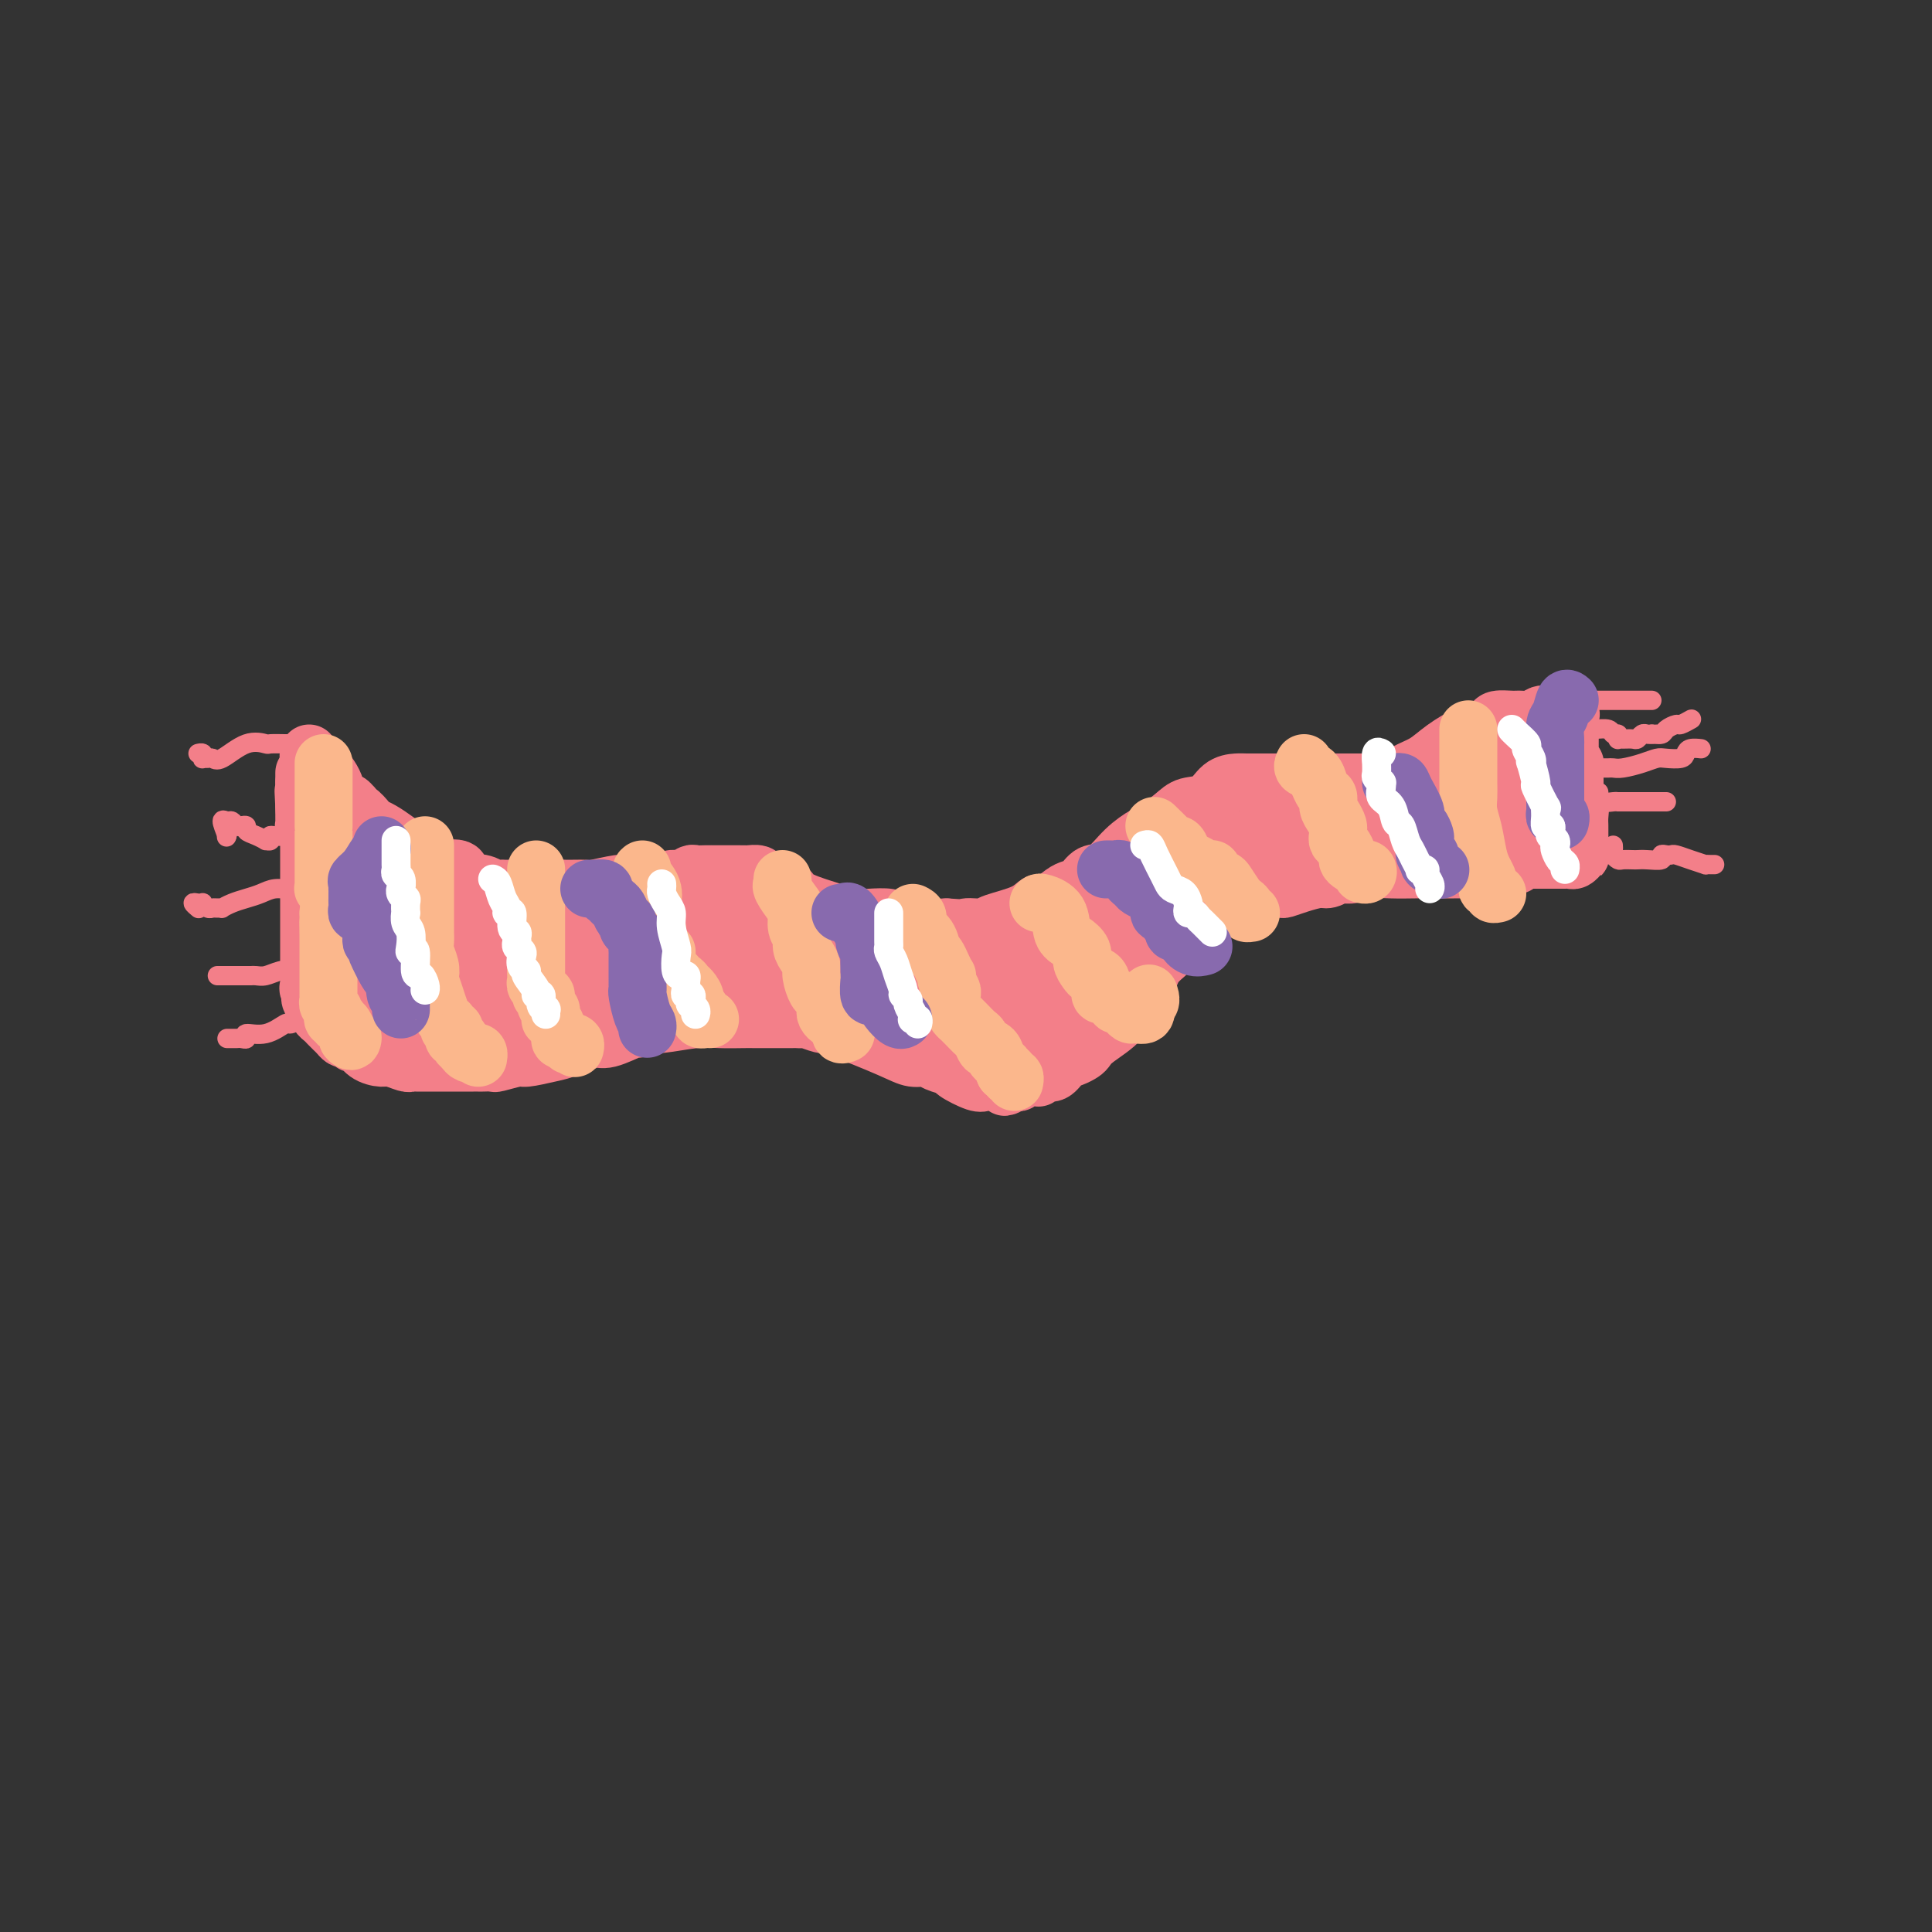 <svg viewBox='0 0 400 400' version='1.1' xmlns='http://www.w3.org/2000/svg' xmlns:xlink='http://www.w3.org/1999/xlink'><rect x="0" y="0" width="400" height="400" fill="#333333" stroke="none"/><g fill='none' stroke='#F37F89' stroke-width='12' stroke-linecap='round' stroke-linejoin='round'><path d='M64,156c-0.106,0.283 -0.212,0.566 0,1c0.212,0.434 0.743,1.019 1,1c0.257,-0.019 0.241,-0.642 1,0c0.759,0.642 2.295,2.549 3,4c0.705,1.451 0.581,2.446 1,3c0.419,0.554 1.382,0.669 2,1c0.618,0.331 0.890,0.880 1,1c0.110,0.120 0.056,-0.189 0,0c-0.056,0.189 -0.115,0.876 0,1c0.115,0.124 0.404,-0.315 1,0c0.596,0.315 1.498,1.382 2,2c0.502,0.618 0.604,0.785 1,1c0.396,0.215 1.086,0.477 2,1c0.914,0.523 2.052,1.307 3,2c0.948,0.693 1.705,1.297 3,2c1.295,0.703 3.129,1.507 4,2c0.871,0.493 0.780,0.675 1,1c0.220,0.325 0.752,0.794 1,1c0.248,0.206 0.212,0.150 1,0c0.788,-0.150 2.402,-0.394 3,0c0.598,0.394 0.182,1.426 1,2c0.818,0.574 2.872,0.690 4,1c1.128,0.310 1.332,0.815 2,1c0.668,0.185 1.801,0.050 2,0c0.199,-0.050 -0.534,-0.013 0,0c0.534,0.013 2.336,0.004 3,0c0.664,-0.004 0.190,-0.001 1,0c0.810,0.001 2.905,0.001 5,0'/><path d='M113,184c3.796,0.618 2.287,0.162 2,0c-0.287,-0.162 0.648,-0.030 2,0c1.352,0.030 3.122,-0.044 4,0c0.878,0.044 0.864,0.204 2,0c1.136,-0.204 3.420,-0.772 5,-1c1.580,-0.228 2.455,-0.118 4,0c1.545,0.118 3.761,0.242 5,0c1.239,-0.242 1.500,-0.849 2,-1c0.500,-0.151 1.238,0.156 2,0c0.762,-0.156 1.548,-0.774 2,-1c0.452,-0.226 0.571,-0.061 1,0c0.429,0.061 1.169,0.016 2,0c0.831,-0.016 1.753,-0.004 2,0c0.247,0.004 -0.181,0.001 0,0c0.181,-0.001 0.969,-0.001 2,0c1.031,0.001 2.303,0.003 3,0c0.697,-0.003 0.818,-0.012 1,0c0.182,0.012 0.423,0.044 1,0c0.577,-0.044 1.488,-0.164 2,0c0.512,0.164 0.623,0.611 1,1c0.377,0.389 1.021,0.720 2,1c0.979,0.280 2.295,0.510 3,1c0.705,0.490 0.799,1.242 2,2c1.201,0.758 3.509,1.523 5,2c1.491,0.477 2.166,0.667 3,1c0.834,0.333 1.827,0.811 3,1c1.173,0.189 2.524,0.089 4,0c1.476,-0.089 3.076,-0.168 4,0c0.924,0.168 1.172,0.584 2,1c0.828,0.416 2.237,0.833 4,1c1.763,0.167 3.882,0.083 6,0'/><path d='M196,192c3.909,0.312 3.680,0.092 4,0c0.320,-0.092 1.188,-0.057 2,0c0.812,0.057 1.567,0.136 2,0c0.433,-0.136 0.542,-0.488 2,-1c1.458,-0.512 4.263,-1.184 6,-2c1.737,-0.816 2.405,-1.776 3,-2c0.595,-0.224 1.117,0.286 2,0c0.883,-0.286 2.126,-1.370 3,-2c0.874,-0.630 1.380,-0.808 2,-1c0.620,-0.192 1.353,-0.398 2,-1c0.647,-0.602 1.207,-1.598 2,-2c0.793,-0.402 1.819,-0.208 3,-1c1.181,-0.792 2.517,-2.570 4,-4c1.483,-1.430 3.114,-2.514 4,-3c0.886,-0.486 1.027,-0.375 2,-1c0.973,-0.625 2.778,-1.985 4,-3c1.222,-1.015 1.860,-1.683 3,-2c1.140,-0.317 2.781,-0.281 4,-1c1.219,-0.719 2.017,-2.193 3,-3c0.983,-0.807 2.152,-0.948 3,-1c0.848,-0.052 1.377,-0.014 2,0c0.623,0.014 1.342,0.004 2,0c0.658,-0.004 1.256,-0.001 2,0c0.744,0.001 1.635,0.000 2,0c0.365,-0.000 0.205,-0.000 1,0c0.795,0.000 2.545,0.000 3,0c0.455,-0.000 -0.386,-0.000 1,0c1.386,0.000 5.000,0.000 7,0c2.000,-0.000 2.384,-0.000 3,0c0.616,0.000 1.462,0.000 2,0c0.538,-0.000 0.769,-0.000 1,0'/><path d='M282,162c4.609,-0.154 1.633,-0.040 1,0c-0.633,0.040 1.078,0.004 2,0c0.922,-0.004 1.054,0.022 1,0c-0.054,-0.022 -0.295,-0.091 0,0c0.295,0.091 1.125,0.344 2,0c0.875,-0.344 1.796,-1.283 3,-2c1.204,-0.717 2.689,-1.211 4,-2c1.311,-0.789 2.446,-1.875 4,-3c1.554,-1.125 3.528,-2.291 5,-3c1.472,-0.709 2.443,-0.960 3,-1c0.557,-0.040 0.702,0.133 1,0c0.298,-0.133 0.751,-0.570 1,-1c0.249,-0.430 0.294,-0.851 1,-1c0.706,-0.149 2.073,-0.026 3,0c0.927,0.026 1.414,-0.046 2,0c0.586,0.046 1.271,0.208 2,0c0.729,-0.208 1.501,-0.788 2,-1c0.499,-0.212 0.725,-0.057 1,0c0.275,0.057 0.599,0.015 1,0c0.401,-0.015 0.881,-0.004 1,0c0.119,0.004 -0.122,0.001 0,0c0.122,-0.001 0.606,-0.000 1,0c0.394,0.000 0.697,0.000 1,0'/><path d='M324,148c2.392,-0.207 1.373,-0.223 1,0c-0.373,0.223 -0.100,0.685 0,1c0.100,0.315 0.027,0.483 0,1c-0.027,0.517 -0.007,1.381 0,2c0.007,0.619 0.001,0.992 0,1c-0.001,0.008 0.004,-0.348 0,0c-0.004,0.348 -0.015,1.402 0,2c0.015,0.598 0.057,0.741 0,1c-0.057,0.259 -0.211,0.633 0,1c0.211,0.367 0.789,0.728 1,1c0.211,0.272 0.057,0.454 0,1c-0.057,0.546 -0.015,1.456 0,2c0.015,0.544 0.004,0.723 0,1c-0.004,0.277 -0.002,0.653 0,1c0.002,0.347 0.004,0.666 0,1c-0.004,0.334 -0.015,0.684 0,1c0.015,0.316 0.057,0.599 0,1c-0.057,0.401 -0.211,0.920 0,1c0.211,0.080 0.789,-0.277 1,0c0.211,0.277 0.057,1.190 0,2c-0.057,0.810 -0.015,1.516 0,2c0.015,0.484 0.004,0.746 0,1c-0.004,0.254 -0.001,0.501 0,1c0.001,0.499 0.001,1.249 0,2'/><path d='M327,175c0.468,4.128 0.136,0.948 0,0c-0.136,-0.948 -0.078,0.334 0,1c0.078,0.666 0.176,0.714 0,1c-0.176,0.286 -0.625,0.809 -1,1c-0.375,0.191 -0.674,0.051 -1,0c-0.326,-0.051 -0.678,-0.014 -1,0c-0.322,0.014 -0.615,0.004 -1,0c-0.385,-0.004 -0.862,-0.001 -1,0c-0.138,0.001 0.064,0.000 0,0c-0.064,-0.000 -0.395,-0.000 -1,0c-0.605,0.000 -1.486,0.000 -2,0c-0.514,-0.000 -0.663,-0.000 -1,0c-0.337,0.000 -0.864,0.000 -1,0c-0.136,-0.000 0.118,-0.000 0,0c-0.118,0.000 -0.609,0.000 -1,0c-0.391,-0.000 -0.683,-0.000 -1,0c-0.317,0.000 -0.658,0.000 -1,0'/><path d='M314,178c-1.808,0.227 -0.329,0.793 0,1c0.329,0.207 -0.494,0.054 -1,0c-0.506,-0.054 -0.697,-0.011 -1,0c-0.303,0.011 -0.719,-0.011 -1,0c-0.281,0.011 -0.428,0.056 -1,0c-0.572,-0.056 -1.568,-0.211 -2,0c-0.432,0.211 -0.299,0.789 -1,1c-0.701,0.211 -2.234,0.057 -3,0c-0.766,-0.057 -0.763,-0.015 -1,0c-0.237,0.015 -0.714,0.004 -1,0c-0.286,-0.004 -0.382,-0.001 -1,0c-0.618,0.001 -1.760,0.001 -3,0c-1.240,-0.001 -2.579,-0.001 -3,0c-0.421,0.001 0.078,0.004 0,0c-0.078,-0.004 -0.731,-0.015 -2,0c-1.269,0.015 -3.153,0.057 -5,0c-1.847,-0.057 -3.656,-0.212 -5,0c-1.344,0.212 -2.223,0.793 -3,1c-0.777,0.207 -1.452,0.041 -2,0c-0.548,-0.041 -0.968,0.044 -1,0c-0.032,-0.044 0.324,-0.218 0,0c-0.324,0.218 -1.328,0.829 -2,1c-0.672,0.171 -1.012,-0.098 -2,0c-0.988,0.098 -2.626,0.562 -4,1c-1.374,0.438 -2.485,0.849 -3,1c-0.515,0.151 -0.433,0.043 -1,0c-0.567,-0.043 -1.784,-0.022 -3,0'/><path d='M262,184c-8.460,1.045 -3.610,0.657 -3,1c0.610,0.343 -3.020,1.416 -5,2c-1.980,0.584 -2.310,0.677 -3,1c-0.690,0.323 -1.740,0.874 -2,1c-0.260,0.126 0.271,-0.172 0,0c-0.271,0.172 -1.344,0.816 -2,1c-0.656,0.184 -0.897,-0.092 -1,0c-0.103,0.092 -0.070,0.553 0,1c0.070,0.447 0.175,0.882 0,1c-0.175,0.118 -0.631,-0.080 -1,0c-0.369,0.080 -0.650,0.437 -1,1c-0.350,0.563 -0.770,1.332 -1,2c-0.230,0.668 -0.271,1.234 -1,2c-0.729,0.766 -2.146,1.731 -3,3c-0.854,1.269 -1.146,2.840 -2,4c-0.854,1.160 -2.269,1.907 -3,3c-0.731,1.093 -0.776,2.531 -2,4c-1.224,1.469 -3.626,2.970 -5,4c-1.374,1.030 -1.719,1.590 -2,2c-0.281,0.410 -0.499,0.669 -1,1c-0.501,0.331 -1.287,0.733 -2,1c-0.713,0.267 -1.353,0.397 -2,1c-0.647,0.603 -1.301,1.678 -2,2c-0.699,0.322 -1.444,-0.110 -2,0c-0.556,0.110 -0.922,0.760 -1,1c-0.078,0.240 0.134,0.068 0,0c-0.134,-0.068 -0.613,-0.032 -1,0c-0.387,0.032 -0.681,0.060 -1,0c-0.319,-0.060 -0.663,-0.208 -1,0c-0.337,0.208 -0.668,0.774 -1,1c-0.332,0.226 -0.666,0.113 -1,0'/><path d='M210,224c-3.517,2.012 -1.310,0.541 -1,0c0.310,-0.541 -1.277,-0.152 -2,0c-0.723,0.152 -0.583,0.066 -1,0c-0.417,-0.066 -1.389,-0.111 -2,0c-0.611,0.111 -0.859,0.380 -2,0c-1.141,-0.380 -3.176,-1.407 -4,-2c-0.824,-0.593 -0.437,-0.751 -1,-1c-0.563,-0.249 -2.076,-0.589 -3,-1c-0.924,-0.411 -1.257,-0.894 -2,-1c-0.743,-0.106 -1.894,0.164 -3,0c-1.106,-0.164 -2.166,-0.762 -5,-2c-2.834,-1.238 -7.442,-3.116 -10,-4c-2.558,-0.884 -3.065,-0.773 -4,-1c-0.935,-0.227 -2.298,-0.793 -3,-1c-0.702,-0.207 -0.744,-0.055 -1,0c-0.256,0.055 -0.727,0.015 -1,0c-0.273,-0.015 -0.350,-0.004 -1,0c-0.650,0.004 -1.875,0.001 -3,0c-1.125,-0.001 -2.152,-0.001 -3,0c-0.848,0.001 -1.517,0.004 -2,0c-0.483,-0.004 -0.782,-0.016 -2,0c-1.218,0.016 -3.357,0.061 -5,0c-1.643,-0.061 -2.790,-0.229 -5,0c-2.210,0.229 -5.484,0.854 -7,1c-1.516,0.146 -1.273,-0.186 -2,0c-0.727,0.186 -2.424,0.891 -3,1c-0.576,0.109 -0.030,-0.377 -1,0c-0.970,0.377 -3.456,1.616 -5,2c-1.544,0.384 -2.146,-0.089 -3,0c-0.854,0.089 -1.958,0.740 -3,1c-1.042,0.260 -2.021,0.130 -3,0'/><path d='M117,216c-7.917,0.957 -2.710,0.849 -1,1c1.710,0.151 -0.076,0.562 -2,1c-1.924,0.438 -3.986,0.902 -5,1c-1.014,0.098 -0.978,-0.170 -2,0c-1.022,0.170 -3.100,0.778 -4,1c-0.900,0.222 -0.622,0.060 -1,0c-0.378,-0.060 -1.412,-0.016 -2,0c-0.588,0.016 -0.732,0.004 -1,0c-0.268,-0.004 -0.661,-0.001 -1,0c-0.339,0.001 -0.623,0.000 -1,0c-0.377,-0.000 -0.847,-0.000 -1,0c-0.153,0.000 0.010,0.001 -1,0c-1.010,-0.001 -3.195,-0.004 -5,0c-1.805,0.004 -3.231,0.016 -4,0c-0.769,-0.016 -0.881,-0.058 -1,0c-0.119,0.058 -0.245,0.218 -1,0c-0.755,-0.218 -2.140,-0.814 -3,-1c-0.860,-0.186 -1.196,0.037 -2,0c-0.804,-0.037 -2.075,-0.336 -3,-1c-0.925,-0.664 -1.505,-1.694 -2,-2c-0.495,-0.306 -0.906,0.111 -1,0c-0.094,-0.111 0.130,-0.751 0,-1c-0.130,-0.249 -0.612,-0.108 -1,0c-0.388,0.108 -0.681,0.184 -1,0c-0.319,-0.184 -0.664,-0.627 -1,-1c-0.336,-0.373 -0.664,-0.677 -1,-1c-0.336,-0.323 -0.681,-0.664 -1,-1c-0.319,-0.336 -0.611,-0.667 -1,-1c-0.389,-0.333 -0.874,-0.666 -1,-1c-0.126,-0.334 0.107,-0.667 0,-1c-0.107,-0.333 -0.553,-0.667 -1,-1'/><path d='M65,208c-1.641,-1.952 -0.244,-1.832 0,-2c0.244,-0.168 -0.667,-0.625 -1,-1c-0.333,-0.375 -0.089,-0.668 0,-1c0.089,-0.332 0.024,-0.704 0,-1c-0.024,-0.296 -0.006,-0.516 0,-1c0.006,-0.484 0.002,-1.233 0,-2c-0.002,-0.767 -0.000,-1.552 0,-2c0.000,-0.448 0.000,-0.558 0,-1c-0.000,-0.442 -0.000,-1.216 0,-2c0.000,-0.784 0.000,-1.579 0,-2c-0.000,-0.421 -0.000,-0.468 0,-1c0.000,-0.532 0.000,-1.550 0,-2c-0.000,-0.450 -0.000,-0.334 0,-1c0.000,-0.666 -0.000,-2.115 0,-3c0.000,-0.885 0.000,-1.207 0,-2c-0.000,-0.793 -0.000,-2.058 0,-3c0.000,-0.942 0.000,-1.563 0,-2c-0.000,-0.437 -0.000,-0.691 0,-1c0.000,-0.309 0.000,-0.673 0,-1c-0.000,-0.327 -0.000,-0.616 0,-1c0.000,-0.384 0.001,-0.863 0,-1c-0.001,-0.137 -0.004,0.068 0,0c0.004,-0.068 0.015,-0.410 0,-1c-0.015,-0.590 -0.057,-1.429 0,-2c0.057,-0.571 0.211,-0.874 0,-1c-0.211,-0.126 -0.789,-0.075 -1,0c-0.211,0.075 -0.057,0.175 0,0c0.057,-0.175 0.015,-0.624 0,-1c-0.015,-0.376 -0.004,-0.678 0,-1c0.004,-0.322 0.001,-0.663 0,-1c-0.001,-0.337 -0.001,-0.668 0,-1'/><path d='M63,167c-0.309,-6.295 -0.083,-1.532 0,0c0.083,1.532 0.022,-0.168 0,-1c-0.022,-0.832 -0.006,-0.795 0,-1c0.006,-0.205 0.002,-0.652 0,-1c-0.002,-0.348 -0.000,-0.596 0,-1c0.000,-0.404 0.000,-0.964 0,-1c-0.000,-0.036 -0.000,0.452 0,0c0.000,-0.452 0.000,-1.843 0,-2c-0.000,-0.157 -0.000,0.922 0,2'/><path d='M63,162c0.228,-0.719 0.797,-0.017 1,1c0.203,1.017 0.039,2.348 0,3c-0.039,0.652 0.046,0.626 0,1c-0.046,0.374 -0.222,1.147 0,2c0.222,0.853 0.843,1.787 1,2c0.157,0.213 -0.150,-0.294 0,0c0.150,0.294 0.757,1.388 1,2c0.243,0.612 0.122,0.742 0,1c-0.122,0.258 -0.244,0.643 0,1c0.244,0.357 0.856,0.687 1,1c0.144,0.313 -0.179,0.609 0,1c0.179,0.391 0.861,0.875 1,1c0.139,0.125 -0.266,-0.111 0,0c0.266,0.111 1.201,0.569 2,1c0.799,0.431 1.462,0.837 2,1c0.538,0.163 0.953,0.085 1,0c0.047,-0.085 -0.273,-0.176 0,0c0.273,0.176 1.139,0.621 2,1c0.861,0.379 1.716,0.694 2,1c0.284,0.306 -0.001,0.603 1,1c1.001,0.397 3.290,0.894 4,1c0.710,0.106 -0.160,-0.178 0,0c0.160,0.178 1.351,0.817 2,1c0.649,0.183 0.757,-0.091 1,0c0.243,0.091 0.622,0.545 1,1'/><path d='M68,176c0.198,-0.713 0.397,-1.425 1,0c0.603,1.425 1.612,4.988 2,7c0.388,2.012 0.156,2.475 0,3c-0.156,0.525 -0.234,1.114 0,2c0.234,0.886 0.781,2.069 1,3c0.219,0.931 0.111,1.611 0,2c-0.111,0.389 -0.226,0.486 0,1c0.226,0.514 0.793,1.446 1,2c0.207,0.554 0.056,0.730 0,1c-0.056,0.270 -0.015,0.633 0,1c0.015,0.367 0.004,0.739 0,1c-0.004,0.261 -0.002,0.413 0,1c0.002,0.587 0.004,1.610 0,2c-0.004,0.390 -0.013,0.146 0,0c0.013,-0.146 0.048,-0.193 0,0c-0.048,0.193 -0.178,0.626 0,1c0.178,0.374 0.663,0.688 1,1c0.337,0.312 0.524,0.623 1,1c0.476,0.377 1.241,0.819 2,1c0.759,0.181 1.511,0.101 2,0c0.489,-0.101 0.715,-0.223 1,0c0.285,0.223 0.630,0.792 1,1c0.370,0.208 0.767,0.056 1,0c0.233,-0.056 0.303,-0.015 1,0c0.697,0.015 2.022,0.004 3,0c0.978,-0.004 1.609,-0.001 2,0c0.391,0.001 0.540,0.000 1,0c0.460,-0.000 1.230,-0.000 2,0'/><path d='M91,207c2.907,0.619 1.173,0.166 1,0c-0.173,-0.166 1.214,-0.044 2,0c0.786,0.044 0.970,0.012 1,0c0.030,-0.012 -0.095,-0.003 0,0c0.095,0.003 0.411,0.001 1,0c0.589,-0.001 1.453,-0.000 2,0c0.547,0.000 0.779,-0.001 1,0c0.221,0.001 0.432,0.002 1,0c0.568,-0.002 1.492,-0.008 2,0c0.508,0.008 0.601,0.031 1,0c0.399,-0.031 1.106,-0.114 1,0c-0.106,0.114 -1.025,0.426 -2,1c-0.975,0.574 -2.005,1.412 -3,2c-0.995,0.588 -1.954,0.928 -3,1c-1.046,0.072 -2.178,-0.124 -3,0c-0.822,0.124 -1.335,0.569 -2,1c-0.665,0.431 -1.484,0.847 -2,1c-0.516,0.153 -0.730,0.041 -1,0c-0.270,-0.041 -0.597,-0.011 -1,0c-0.403,0.011 -0.881,0.003 -1,0c-0.119,-0.003 0.123,-0.001 0,0c-0.123,0.001 -0.610,0.000 -1,0c-0.390,-0.000 -0.683,-0.000 -1,0c-0.317,0.000 -0.659,0.000 -1,0'/><path d='M83,213c-3.121,0.978 -1.425,0.422 -1,0c0.425,-0.422 -0.422,-0.709 -1,-1c-0.578,-0.291 -0.887,-0.586 -1,-1c-0.113,-0.414 -0.030,-0.945 0,-2c0.030,-1.055 0.008,-2.632 0,-4c-0.008,-1.368 -0.003,-2.528 0,-4c0.003,-1.472 0.005,-3.257 0,-4c-0.005,-0.743 -0.016,-0.445 0,-1c0.016,-0.555 0.061,-1.962 0,-4c-0.061,-2.038 -0.226,-4.708 0,-6c0.226,-1.292 0.845,-1.208 1,-2c0.155,-0.792 -0.154,-2.460 0,-3c0.154,-0.540 0.769,0.050 1,0c0.231,-0.050 0.077,-0.739 0,-1c-0.077,-0.261 -0.078,-0.096 0,0c0.078,0.096 0.236,0.121 1,0c0.764,-0.121 2.135,-0.389 3,0c0.865,0.389 1.225,1.436 2,2c0.775,0.564 1.965,0.644 3,1c1.035,0.356 1.914,0.988 3,1c1.086,0.012 2.379,-0.596 4,0c1.621,0.596 3.572,2.394 5,3c1.428,0.606 2.334,0.019 3,0c0.666,-0.019 1.093,0.531 2,1c0.907,0.469 2.295,0.858 3,1c0.705,0.142 0.728,0.038 1,0c0.272,-0.038 0.792,-0.011 1,0c0.208,0.011 0.104,0.005 0,0'/><path d='M113,189c4.941,1.177 1.294,0.118 0,0c-1.294,-0.118 -0.234,0.704 1,1c1.234,0.296 2.643,0.065 3,0c0.357,-0.065 -0.337,0.035 0,0c0.337,-0.035 1.707,-0.206 3,0c1.293,0.206 2.510,0.787 4,1c1.490,0.213 3.254,0.057 5,0c1.746,-0.057 3.473,-0.015 5,0c1.527,0.015 2.853,0.004 4,0c1.147,-0.004 2.114,-0.001 3,0c0.886,0.001 1.690,0.000 3,0c1.310,-0.000 3.125,-0.000 4,0c0.875,0.000 0.811,0.000 1,0c0.189,-0.000 0.631,0.000 1,0c0.369,-0.000 0.664,-0.000 1,0c0.336,0.000 0.714,0.000 1,0c0.286,-0.000 0.480,-0.001 1,0c0.520,0.001 1.364,0.003 2,0c0.636,-0.003 1.063,-0.012 2,0c0.937,0.012 2.385,0.044 3,0c0.615,-0.044 0.396,-0.166 1,0c0.604,0.166 2.030,0.619 3,1c0.970,0.381 1.485,0.691 2,1'/><path d='M166,193c8.295,0.635 2.533,0.222 1,0c-1.533,-0.222 1.161,-0.252 2,0c0.839,0.252 -0.179,0.786 0,1c0.179,0.214 1.554,0.108 2,0c0.446,-0.108 -0.037,-0.217 0,0c0.037,0.217 0.595,0.760 1,1c0.405,0.240 0.658,0.177 1,0c0.342,-0.177 0.774,-0.468 1,0c0.226,0.468 0.245,1.695 1,2c0.755,0.305 2.245,-0.310 4,0c1.755,0.310 3.775,1.547 5,2c1.225,0.453 1.654,0.121 2,0c0.346,-0.121 0.609,-0.032 1,0c0.391,0.032 0.911,0.009 1,0c0.089,-0.009 -0.254,-0.002 0,0c0.254,0.002 1.103,0.000 2,0c0.897,-0.000 1.840,0.001 3,0c1.160,-0.001 2.536,-0.004 4,0c1.464,0.004 3.015,0.016 4,0c0.985,-0.016 1.404,-0.061 2,0c0.596,0.061 1.368,0.226 2,0c0.632,-0.226 1.125,-0.844 2,-1c0.875,-0.156 2.132,0.151 3,0c0.868,-0.151 1.346,-0.759 2,-1c0.654,-0.241 1.486,-0.117 2,0c0.514,0.117 0.712,0.225 1,0c0.288,-0.225 0.665,-0.782 1,-1c0.335,-0.218 0.629,-0.097 1,0c0.371,0.097 0.820,0.171 1,0c0.180,-0.171 0.090,-0.585 0,-1'/><path d='M218,195c5.414,-0.553 1.948,0.063 1,0c-0.948,-0.063 0.621,-0.806 1,-1c0.379,-0.194 -0.431,0.159 0,0c0.431,-0.159 2.104,-0.831 3,-1c0.896,-0.169 1.015,0.166 1,0c-0.015,-0.166 -0.162,-0.832 0,-1c0.162,-0.168 0.635,0.161 1,0c0.365,-0.161 0.623,-0.814 1,-1c0.377,-0.186 0.874,0.094 1,0c0.126,-0.094 -0.118,-0.564 0,-1c0.118,-0.436 0.597,-0.840 1,-1c0.403,-0.160 0.731,-0.076 1,0c0.269,0.076 0.479,0.142 1,0c0.521,-0.142 1.353,-0.494 2,-1c0.647,-0.506 1.108,-1.168 2,-2c0.892,-0.832 2.214,-1.835 3,-2c0.786,-0.165 1.037,0.506 2,0c0.963,-0.506 2.639,-2.191 4,-3c1.361,-0.809 2.406,-0.742 3,-1c0.594,-0.258 0.738,-0.840 1,-1c0.262,-0.160 0.644,0.102 1,0c0.356,-0.102 0.687,-0.567 1,-1c0.313,-0.433 0.609,-0.834 1,-1c0.391,-0.166 0.878,-0.096 1,0c0.122,0.096 -0.122,0.218 0,0c0.122,-0.218 0.610,-0.777 1,-1c0.390,-0.223 0.682,-0.111 1,0c0.318,0.111 0.663,0.222 1,0c0.337,-0.222 0.668,-0.778 1,-1c0.332,-0.222 0.666,-0.111 1,0'/><path d='M256,175c5.831,-3.110 1.408,-0.886 0,0c-1.408,0.886 0.198,0.435 1,0c0.802,-0.435 0.801,-0.853 1,-1c0.199,-0.147 0.599,-0.023 1,0c0.401,0.023 0.802,-0.054 1,0c0.198,0.054 0.194,0.238 0,0c-0.194,-0.238 -0.576,-0.900 0,-1c0.576,-0.100 2.112,0.361 3,0c0.888,-0.361 1.130,-1.546 2,-2c0.870,-0.454 2.369,-0.178 3,0c0.631,0.178 0.393,0.258 1,0c0.607,-0.258 2.057,-0.854 3,-1c0.943,-0.146 1.377,0.157 2,0c0.623,-0.157 1.435,-0.773 2,-1c0.565,-0.227 0.883,-0.065 1,0c0.117,0.065 0.033,0.031 0,0c-0.033,-0.031 -0.016,-0.061 1,0c1.016,0.061 3.031,0.212 4,0c0.969,-0.212 0.892,-0.789 1,-1c0.108,-0.211 0.401,-0.057 1,0c0.599,0.057 1.504,0.015 2,0c0.496,-0.015 0.584,-0.004 1,0c0.416,0.004 1.161,0.001 2,0c0.839,-0.001 1.771,-0.000 2,0c0.229,0.000 -0.246,0.000 0,0c0.246,-0.000 1.213,-0.000 2,0c0.787,0.000 1.393,0.000 2,0'/><path d='M295,168c6.390,-1.309 2.865,-1.082 2,-1c-0.865,0.082 0.930,0.019 2,0c1.070,-0.019 1.417,0.006 2,0c0.583,-0.006 1.404,-0.043 2,0c0.596,0.043 0.968,0.166 1,0c0.032,-0.166 -0.276,-0.623 0,-1c0.276,-0.377 1.134,-0.676 2,-1c0.866,-0.324 1.739,-0.674 2,-1c0.261,-0.326 -0.090,-0.627 0,-1c0.090,-0.373 0.620,-0.816 1,-1c0.380,-0.184 0.611,-0.108 1,0c0.389,0.108 0.935,0.250 1,0c0.065,-0.250 -0.352,-0.890 0,-1c0.352,-0.110 1.471,0.310 2,0c0.529,-0.310 0.467,-1.351 1,-2c0.533,-0.649 1.663,-0.906 2,-1c0.337,-0.094 -0.117,-0.025 0,0c0.117,0.025 0.805,0.006 1,0c0.195,-0.006 -0.103,0.001 0,0c0.103,-0.001 0.606,-0.011 1,0c0.394,0.011 0.680,0.045 1,0c0.320,-0.045 0.674,-0.167 1,0c0.326,0.167 0.623,0.622 1,1c0.377,0.378 0.832,0.679 1,1c0.168,0.321 0.048,0.663 0,1c-0.048,0.337 -0.024,0.668 0,1'/><path d='M322,162c0.774,0.601 0.208,0.102 0,0c-0.208,-0.102 -0.059,0.192 0,1c0.059,0.808 0.027,2.128 0,3c-0.027,0.872 -0.049,1.295 0,2c0.049,0.705 0.168,1.691 0,2c-0.168,0.309 -0.622,-0.061 -1,0c-0.378,0.061 -0.678,0.551 -1,1c-0.322,0.449 -0.666,0.856 -1,1c-0.334,0.144 -0.659,0.025 -1,0c-0.341,-0.025 -0.700,0.045 -1,0c-0.300,-0.045 -0.542,-0.206 -1,0c-0.458,0.206 -1.130,0.777 -2,1c-0.870,0.223 -1.936,0.098 -3,0c-1.064,-0.098 -2.127,-0.170 -3,0c-0.873,0.170 -1.556,0.581 -3,1c-1.444,0.419 -3.647,0.844 -5,1c-1.353,0.156 -1.854,0.042 -3,0c-1.146,-0.042 -2.937,-0.011 -4,0c-1.063,0.011 -1.397,0.003 -2,0c-0.603,-0.003 -1.474,-0.001 -2,0c-0.526,0.001 -0.708,0.000 -1,0c-0.292,-0.000 -0.694,-0.000 -1,0c-0.306,0.000 -0.516,0.000 -1,0c-0.484,-0.000 -1.243,-0.000 -2,0c-0.757,0.000 -1.511,0.000 -2,0c-0.489,-0.000 -0.711,-0.000 -1,0c-0.289,0.000 -0.644,0.000 -1,0'/><path d='M280,175c-6.854,0.647 -4.490,0.766 -5,1c-0.510,0.234 -3.893,0.584 -6,1c-2.107,0.416 -2.938,0.898 -4,1c-1.062,0.102 -2.355,-0.177 -3,0c-0.645,0.177 -0.643,0.811 -1,1c-0.357,0.189 -1.073,-0.065 -2,0c-0.927,0.065 -2.064,0.451 -4,1c-1.936,0.549 -4.669,1.260 -7,2c-2.331,0.740 -4.260,1.508 -6,2c-1.740,0.492 -3.292,0.710 -4,1c-0.708,0.290 -0.571,0.654 -1,1c-0.429,0.346 -1.423,0.674 -2,1c-0.577,0.326 -0.737,0.651 -1,1c-0.263,0.349 -0.630,0.724 -1,1c-0.370,0.276 -0.744,0.455 -1,1c-0.256,0.545 -0.393,1.456 -1,2c-0.607,0.544 -1.683,0.722 -2,1c-0.317,0.278 0.126,0.656 0,1c-0.126,0.344 -0.822,0.654 -1,1c-0.178,0.346 0.162,0.728 0,1c-0.162,0.272 -0.827,0.435 -1,1c-0.173,0.565 0.147,1.531 0,2c-0.147,0.469 -0.761,0.439 -1,1c-0.239,0.561 -0.102,1.711 0,2c0.102,0.289 0.168,-0.284 0,0c-0.168,0.284 -0.570,1.424 -1,2c-0.430,0.576 -0.889,0.588 -1,1c-0.111,0.412 0.125,1.224 0,2c-0.125,0.776 -0.611,1.517 -1,2c-0.389,0.483 -0.683,0.710 -1,1c-0.317,0.290 -0.659,0.645 -1,1'/><path d='M221,211c-1.151,2.060 -1.029,0.212 -1,0c0.029,-0.212 -0.037,1.214 0,2c0.037,0.786 0.176,0.932 0,1c-0.176,0.068 -0.668,0.057 -1,0c-0.332,-0.057 -0.505,-0.159 -2,0c-1.495,0.159 -4.313,0.578 -6,1c-1.687,0.422 -2.243,0.845 -3,1c-0.757,0.155 -1.713,0.042 -2,0c-0.287,-0.042 0.097,-0.011 0,0c-0.097,0.011 -0.674,0.003 -1,0c-0.326,-0.003 -0.402,-0.001 -1,0c-0.598,0.001 -1.719,0.000 -2,0c-0.281,-0.000 0.276,-0.000 0,0c-0.276,0.000 -1.386,-0.000 -2,0c-0.614,0.000 -0.730,0.000 -1,0c-0.270,-0.000 -0.692,-0.000 -1,0c-0.308,0.000 -0.501,0.001 -1,0c-0.499,-0.001 -1.303,-0.004 -2,0c-0.697,0.004 -1.288,0.016 -2,0c-0.712,-0.016 -1.545,-0.059 -2,0c-0.455,0.059 -0.534,0.220 -1,0c-0.466,-0.220 -1.321,-0.822 -2,-1c-0.679,-0.178 -1.183,0.067 -2,0c-0.817,-0.067 -1.948,-0.448 -3,-1c-1.052,-0.552 -2.026,-1.276 -3,-2'/><path d='M180,212c-4.668,-0.556 -2.337,0.055 -2,0c0.337,-0.055 -1.319,-0.774 -2,-1c-0.681,-0.226 -0.386,0.042 -1,0c-0.614,-0.042 -2.138,-0.392 -3,-1c-0.862,-0.608 -1.064,-1.473 -2,-2c-0.936,-0.527 -2.606,-0.715 -4,-1c-1.394,-0.285 -2.512,-0.668 -3,-1c-0.488,-0.332 -0.346,-0.614 -1,-1c-0.654,-0.386 -2.104,-0.877 -3,-1c-0.896,-0.123 -1.239,0.121 -2,0c-0.761,-0.121 -1.940,-0.607 -3,-1c-1.060,-0.393 -2.000,-0.694 -4,-1c-2.000,-0.306 -5.061,-0.618 -7,-1c-1.939,-0.382 -2.757,-0.834 -3,-1c-0.243,-0.166 0.090,-0.044 0,0c-0.090,0.044 -0.602,0.012 -1,0c-0.398,-0.012 -0.682,-0.004 -1,0c-0.318,0.004 -0.668,0.004 -1,0c-0.332,-0.004 -0.644,-0.011 -1,0c-0.356,0.011 -0.754,0.042 -1,0c-0.246,-0.042 -0.338,-0.155 -1,0c-0.662,0.155 -1.893,0.577 -3,1c-1.107,0.423 -2.091,0.845 -3,1c-0.909,0.155 -1.745,0.042 -2,0c-0.255,-0.042 0.070,-0.012 0,0c-0.070,0.012 -0.535,0.006 -1,0'/><path d='M125,202c-2.478,0.321 -1.172,0.124 -1,0c0.172,-0.124 -0.788,-0.174 -1,0c-0.212,0.174 0.326,0.572 0,1c-0.326,0.428 -1.516,0.885 -2,1c-0.484,0.115 -0.263,-0.113 -1,0c-0.737,0.113 -2.431,0.566 -3,1c-0.569,0.434 -0.011,0.847 0,1c0.011,0.153 -0.523,0.045 -1,0c-0.477,-0.045 -0.897,-0.026 -1,0c-0.103,0.026 0.110,0.059 0,0c-0.110,-0.059 -0.544,-0.212 -1,0c-0.456,0.212 -0.935,0.788 -1,1c-0.065,0.212 0.285,0.061 0,0c-0.285,-0.061 -1.204,-0.030 -2,0c-0.796,0.030 -1.470,0.060 -2,0c-0.530,-0.060 -0.917,-0.212 -1,0c-0.083,0.212 0.137,0.786 0,1c-0.137,0.214 -0.632,0.066 -1,0c-0.368,-0.066 -0.610,-0.052 -1,0c-0.390,0.052 -0.928,0.143 -2,0c-1.072,-0.143 -2.680,-0.518 -4,-1c-1.320,-0.482 -2.354,-1.071 -3,-1c-0.646,0.071 -0.905,0.803 -2,0c-1.095,-0.803 -3.026,-3.139 -4,-4c-0.974,-0.861 -0.993,-0.246 -1,0c-0.007,0.246 -0.004,0.123 0,0'/><path d='M90,202c-2.558,-1.045 -1.953,-0.658 -2,-1c-0.047,-0.342 -0.745,-1.415 -1,-2c-0.255,-0.585 -0.066,-0.683 0,-1c0.066,-0.317 0.007,-0.855 0,-1c-0.007,-0.145 0.036,0.101 0,0c-0.036,-0.101 -0.151,-0.549 0,-1c0.151,-0.451 0.568,-0.906 1,-1c0.432,-0.094 0.879,0.171 1,0c0.121,-0.171 -0.084,-0.779 0,-1c0.084,-0.221 0.459,-0.056 1,0c0.541,0.056 1.249,0.004 2,0c0.751,-0.004 1.544,0.040 2,0c0.456,-0.040 0.575,-0.165 1,0c0.425,0.165 1.157,0.621 2,1c0.843,0.379 1.797,0.680 3,1c1.203,0.320 2.656,0.658 4,1c1.344,0.342 2.581,0.688 4,1c1.419,0.312 3.021,0.591 4,1c0.979,0.409 1.336,0.947 2,1c0.664,0.053 1.637,-0.378 2,0c0.363,0.378 0.117,1.565 1,2c0.883,0.435 2.897,0.116 4,0c1.103,-0.116 1.297,-0.031 2,0c0.703,0.031 1.915,0.009 3,0c1.085,-0.009 2.042,-0.004 3,0'/><path d='M129,202c6.665,1.238 3.327,0.332 3,0c-0.327,-0.332 2.357,-0.089 5,0c2.643,0.089 5.246,0.024 7,0c1.754,-0.024 2.658,-0.006 4,0c1.342,0.006 3.122,0.002 4,0c0.878,-0.002 0.854,-0.000 1,0c0.146,0.000 0.463,0.000 1,0c0.537,-0.000 1.296,-0.000 2,0c0.704,0.000 1.353,0.000 2,0c0.647,-0.000 1.290,-0.000 2,0c0.710,0.000 1.486,0.000 2,0c0.514,-0.000 0.767,-0.000 2,0c1.233,0.000 3.445,0.000 5,0c1.555,-0.000 2.452,-0.000 3,0c0.548,0.000 0.746,0.000 1,0c0.254,-0.000 0.565,-0.000 1,0c0.435,0.000 0.994,0.000 1,0c0.006,-0.000 -0.542,-0.000 0,0c0.542,0.000 2.173,0.000 3,0c0.827,-0.000 0.851,-0.000 1,0c0.149,0.000 0.425,0.000 1,0c0.575,-0.000 1.450,-0.001 2,0c0.550,0.001 0.776,0.004 1,0c0.224,-0.004 0.448,-0.016 1,0c0.552,0.016 1.432,0.060 2,0c0.568,-0.060 0.822,-0.222 1,0c0.178,0.222 0.279,0.829 1,1c0.721,0.171 2.063,-0.094 3,0c0.937,0.094 1.468,0.547 2,1'/><path d='M193,204c10.169,0.309 3.591,0.083 1,0c-2.591,-0.083 -1.195,-0.022 1,0c2.195,0.022 5.190,0.006 7,0c1.810,-0.006 2.436,-0.002 4,0c1.564,0.002 4.067,0.000 6,0c1.933,-0.000 3.295,0.001 4,0c0.705,-0.001 0.752,-0.004 1,0c0.248,0.004 0.696,0.015 1,0c0.304,-0.015 0.463,-0.056 1,0c0.537,0.056 1.450,0.207 2,0c0.550,-0.207 0.736,-0.774 1,-1c0.264,-0.226 0.607,-0.113 1,0c0.393,0.113 0.837,0.226 1,0c0.163,-0.226 0.044,-0.792 0,-1c-0.044,-0.208 -0.013,-0.060 0,0c0.013,0.060 0.006,0.030 0,0'/><path d='M221,204c-0.221,0.030 -0.441,0.061 -1,0c-0.559,-0.061 -1.455,-0.212 -2,0c-0.545,0.212 -0.738,0.788 -1,1c-0.262,0.212 -0.591,0.061 -1,0c-0.409,-0.061 -0.897,-0.030 -1,0c-0.103,0.030 0.180,0.061 0,0c-0.180,-0.061 -0.822,-0.212 -1,0c-0.178,0.212 0.109,0.788 0,1c-0.109,0.212 -0.614,0.059 -1,0c-0.386,-0.059 -0.654,-0.026 -1,0c-0.346,0.026 -0.770,0.044 -1,0c-0.230,-0.044 -0.268,-0.151 -1,0c-0.732,0.151 -2.160,0.561 -3,1c-0.840,0.439 -1.093,0.906 -2,1c-0.907,0.094 -2.467,-0.185 -3,0c-0.533,0.185 -0.040,0.834 0,1c0.040,0.166 -0.373,-0.152 -1,0c-0.627,0.152 -1.468,0.773 -2,1c-0.532,0.227 -0.754,0.061 -1,0c-0.246,-0.061 -0.514,-0.016 -1,0c-0.486,0.016 -1.190,0.004 -2,0c-0.810,-0.004 -1.728,-0.001 -2,0c-0.272,0.001 0.101,0.000 0,0c-0.101,-0.000 -0.676,-0.000 -1,0c-0.324,0.000 -0.396,0.000 -1,0c-0.604,-0.000 -1.740,-0.000 -3,0c-1.260,0.000 -2.646,0.000 -4,0c-1.354,-0.000 -2.677,-0.000 -4,0'/><path d='M180,210c-3.313,0.060 -2.095,0.209 -2,0c0.095,-0.209 -0.934,-0.777 -2,-1c-1.066,-0.223 -2.168,-0.102 -3,0c-0.832,0.102 -1.395,0.186 -2,0c-0.605,-0.186 -1.253,-0.642 -3,-1c-1.747,-0.358 -4.593,-0.618 -6,-1c-1.407,-0.382 -1.375,-0.887 -2,-1c-0.625,-0.113 -1.908,0.166 -3,0c-1.092,-0.166 -1.994,-0.776 -3,-1c-1.006,-0.224 -2.116,-0.060 -3,0c-0.884,0.060 -1.544,0.016 -2,0c-0.456,-0.016 -0.709,-0.004 -1,0c-0.291,0.004 -0.619,0.001 -1,0c-0.381,-0.001 -0.814,-0.000 -2,0c-1.186,0.000 -3.124,0.000 -5,0c-1.876,-0.000 -3.690,-0.000 -5,0c-1.310,0.000 -2.116,0.000 -3,0c-0.884,-0.000 -1.845,-0.000 -3,0c-1.155,0.000 -2.506,0.000 -4,0c-1.494,-0.000 -3.133,-0.000 -4,0c-0.867,0.000 -0.962,0.000 -1,0c-0.038,-0.000 -0.019,-0.000 0,0'/></g>
<g fill='none' stroke='#F37F89' stroke-width='4' stroke-linecap='round' stroke-linejoin='round'><path d='M325,151c0.448,0.000 0.895,0.000 1,0c0.105,-0.000 -0.133,-0.001 0,0c0.133,0.001 0.637,0.004 1,0c0.363,-0.004 0.584,-0.016 1,0c0.416,0.016 1.026,0.061 2,0c0.974,-0.061 2.313,-0.227 3,0c0.687,0.227 0.722,0.845 1,1c0.278,0.155 0.799,-0.155 1,0c0.201,0.155 0.081,0.775 0,1c-0.081,0.225 -0.124,0.057 0,0c0.124,-0.057 0.414,-0.001 1,0c0.586,0.001 1.466,-0.052 2,0c0.534,0.052 0.720,0.210 1,0c0.280,-0.210 0.652,-0.787 1,-1c0.348,-0.213 0.671,-0.061 1,0c0.329,0.061 0.665,0.030 1,0'/><path d='M342,152c2.804,0.143 1.313,0.001 1,0c-0.313,-0.001 0.551,0.140 1,0c0.449,-0.140 0.485,-0.559 1,-1c0.515,-0.441 1.511,-0.903 2,-1c0.489,-0.097 0.471,0.170 1,0c0.529,-0.170 1.604,-0.776 2,-1c0.396,-0.224 0.113,-0.064 0,0c-0.113,0.064 -0.057,0.032 0,0'/><path d='M330,145c-0.630,0.000 -1.261,0.000 -1,0c0.261,0.000 1.412,0.000 2,0c0.588,0.000 0.612,0.000 1,0c0.388,0.000 1.140,0.000 2,0c0.860,0.000 1.828,0.000 3,0c1.172,0.000 2.549,0.000 3,0c0.451,0.000 -0.023,0.000 0,0c0.023,0.000 0.545,0.000 1,0c0.455,0.000 0.844,0.000 1,0c0.156,0.000 0.078,0.000 0,0'/><path d='M331,164c0.016,0.453 0.033,0.906 0,1c-0.033,0.094 -0.115,-0.171 0,0c0.115,0.171 0.425,0.778 1,1c0.575,0.222 1.413,0.060 2,0c0.587,-0.060 0.921,-0.016 1,0c0.079,0.016 -0.099,0.004 0,0c0.099,-0.004 0.474,-0.001 1,0c0.526,0.001 1.202,0.000 2,0c0.798,-0.000 1.719,-0.000 2,0c0.281,0.000 -0.078,0.000 0,0c0.078,-0.000 0.594,-0.000 1,0c0.406,0.000 0.701,0.000 1,0c0.299,-0.000 0.602,-0.000 1,0c0.398,0.000 0.890,0.000 1,0c0.110,-0.000 -0.163,-0.000 0,0c0.163,0.000 0.761,0.000 1,0c0.239,-0.000 0.120,-0.000 0,0'/><path d='M334,175c0.026,0.340 0.052,0.679 0,1c-0.052,0.321 -0.183,0.622 0,1c0.183,0.378 0.680,0.833 1,1c0.320,0.167 0.461,0.046 1,0c0.539,-0.046 1.474,-0.016 2,0c0.526,0.016 0.641,0.018 1,0c0.359,-0.018 0.961,-0.057 2,0c1.039,0.057 2.515,0.211 3,0c0.485,-0.211 -0.019,-0.786 0,-1c0.019,-0.214 0.563,-0.068 1,0c0.437,0.068 0.768,0.057 1,0c0.232,-0.057 0.366,-0.159 1,0c0.634,0.159 1.767,0.578 3,1c1.233,0.422 2.565,0.845 3,1c0.435,0.155 -0.028,0.042 0,0c0.028,-0.042 0.546,-0.011 1,0c0.454,0.011 0.844,0.003 1,0c0.156,-0.003 0.078,-0.002 0,0'/><path d='M331,159c0.331,-0.002 0.661,-0.003 1,0c0.339,0.003 0.685,0.011 1,0c0.315,-0.011 0.597,-0.042 1,0c0.403,0.042 0.927,0.156 2,0c1.073,-0.156 2.693,-0.580 4,-1c1.307,-0.420 2.299,-0.834 3,-1c0.701,-0.166 1.109,-0.083 2,0c0.891,0.083 2.264,0.166 3,0c0.736,-0.166 0.837,-0.581 1,-1c0.163,-0.419 0.390,-0.844 1,-1c0.610,-0.156 1.603,-0.045 2,0c0.397,0.045 0.199,0.022 0,0'/><path d='M60,154c-0.091,0.007 -0.181,0.013 -1,0c-0.819,-0.013 -2.366,-0.046 -3,0c-0.634,0.046 -0.355,0.170 -1,0c-0.645,-0.170 -2.215,-0.634 -4,0c-1.785,0.634 -3.785,2.367 -5,3c-1.215,0.633 -1.645,0.166 -2,0c-0.355,-0.166 -0.635,-0.030 -1,0c-0.365,0.030 -0.816,-0.044 -1,0c-0.184,0.044 -0.101,0.208 0,0c0.101,-0.208 0.219,-0.787 0,-1c-0.219,-0.213 -0.777,-0.061 -1,0c-0.223,0.061 -0.112,0.030 0,0'/><path d='M69,171c-0.405,-0.017 -0.810,-0.034 -1,0c-0.190,0.034 -0.165,0.118 -1,0c-0.835,-0.118 -2.529,-0.438 -4,0c-1.471,0.438 -2.718,1.635 -4,2c-1.282,0.365 -2.598,-0.101 -3,0c-0.402,0.101 0.109,0.771 0,1c-0.109,0.229 -0.837,0.019 -1,0c-0.163,-0.019 0.241,0.152 0,0c-0.241,-0.152 -1.125,-0.628 -2,-1c-0.875,-0.372 -1.740,-0.639 -2,-1c-0.260,-0.361 0.085,-0.814 0,-1c-0.085,-0.186 -0.602,-0.105 -1,0c-0.398,0.105 -0.679,0.232 -1,0c-0.321,-0.232 -0.684,-0.825 -1,-1c-0.316,-0.175 -0.585,0.068 -1,0c-0.415,-0.068 -0.976,-0.448 -1,0c-0.024,0.448 0.488,1.724 1,3'/><path d='M47,173c-0.167,0.500 -0.083,0.250 0,0'/><path d='M63,183c-0.804,-0.120 -1.608,-0.239 -2,0c-0.392,0.239 -0.373,0.837 -1,1c-0.627,0.163 -1.899,-0.110 -3,0c-1.101,0.110 -2.031,0.604 -3,1c-0.969,0.396 -1.975,0.695 -3,1c-1.025,0.305 -2.067,0.617 -3,1c-0.933,0.383 -1.755,0.836 -2,1c-0.245,0.164 0.088,0.040 0,0c-0.088,-0.040 -0.597,0.003 -1,0c-0.403,-0.003 -0.699,-0.053 -1,0c-0.301,0.053 -0.607,0.209 -1,0c-0.393,-0.209 -0.872,-0.784 -1,-1c-0.128,-0.216 0.096,-0.072 0,0c-0.096,0.072 -0.510,0.071 -1,0c-0.490,-0.071 -1.055,-0.211 -1,0c0.055,0.211 0.730,0.775 1,1c0.270,0.225 0.135,0.113 0,0'/><path d='M68,198c-0.493,-0.204 -0.986,-0.409 -2,0c-1.014,0.409 -2.548,1.430 -4,2c-1.452,0.570 -2.821,0.689 -4,1c-1.179,0.311 -2.167,0.815 -3,1c-0.833,0.185 -1.509,0.049 -2,0c-0.491,-0.049 -0.796,-0.013 -1,0c-0.204,0.013 -0.307,0.004 -1,0c-0.693,-0.004 -1.976,-0.001 -3,0c-1.024,0.001 -1.790,0.000 -2,0c-0.210,-0.000 0.136,-0.000 0,0c-0.136,0.000 -0.753,0.000 -1,0c-0.247,-0.000 -0.123,-0.000 0,0'/><path d='M66,207c-0.354,0.361 -0.709,0.722 -1,1c-0.291,0.278 -0.520,0.475 -1,1c-0.480,0.525 -1.212,1.380 -2,2c-0.788,0.620 -1.632,1.007 -2,1c-0.368,-0.007 -0.259,-0.408 -1,0c-0.741,0.408 -2.331,1.626 -4,2c-1.669,0.374 -3.417,-0.096 -4,0c-0.583,0.096 -0.002,0.758 0,1c0.002,0.242 -0.574,0.065 -1,0c-0.426,-0.065 -0.702,-0.017 -1,0c-0.298,0.017 -0.619,0.005 -1,0c-0.381,-0.005 -0.823,-0.001 -1,0c-0.177,0.001 -0.088,0.001 0,0'/></g>
<g fill='none' stroke='#FBB78C' stroke-width='12' stroke-linecap='round' stroke-linejoin='round'><path d='M67,158c0.000,0.331 0.000,0.662 0,1c0.000,0.338 0.000,0.682 0,1c0.000,0.318 0.000,0.610 0,1c-0.000,0.390 -0.000,0.877 0,1c0.000,0.123 0.000,-0.118 0,0c-0.000,0.118 -0.000,0.595 0,1c0.000,0.405 0.000,0.739 0,1c-0.000,0.261 -0.000,0.451 0,1c0.000,0.549 0.000,1.457 0,2c-0.000,0.543 -0.000,0.720 0,1c0.000,0.280 0.000,0.664 0,1c-0.000,0.336 -0.000,0.623 0,1c0.000,0.377 0.000,0.842 0,1c-0.000,0.158 -0.000,0.007 0,0c0.000,-0.007 0.000,0.130 0,1c-0.000,0.870 -0.000,2.474 0,3c0.000,0.526 0.000,-0.027 0,0c-0.000,0.027 -0.000,0.634 0,1c0.000,0.366 0.000,0.493 0,1c-0.000,0.507 -0.000,1.396 0,2c0.000,0.604 0.000,0.922 0,1c-0.000,0.078 -0.001,-0.085 0,0c0.001,0.085 0.004,0.420 0,1c-0.004,0.580 -0.015,1.407 0,2c0.015,0.593 0.057,0.952 0,1c-0.057,0.048 -0.211,-0.217 0,0c0.211,0.217 0.789,0.914 1,2c0.211,1.086 0.057,2.562 0,3c-0.057,0.438 -0.016,-0.160 0,0c0.016,0.160 0.008,1.080 0,2'/><path d='M68,191c0.155,5.238 0.041,1.833 0,1c-0.041,-0.833 -0.011,0.905 0,2c0.011,1.095 0.003,1.548 0,2c-0.003,0.452 -0.001,0.903 0,1c0.001,0.097 0.000,-0.161 0,0c-0.000,0.161 -0.000,0.740 0,1c0.000,0.260 0.000,0.202 0,1c-0.000,0.798 -0.000,2.451 0,3c0.000,0.549 0.000,-0.007 0,0c-0.000,0.007 -0.000,0.575 0,1c0.000,0.425 0.000,0.705 0,1c-0.000,0.295 -0.001,0.604 0,1c0.001,0.396 0.004,0.880 0,1c-0.004,0.120 -0.015,-0.123 0,0c0.015,0.123 0.056,0.611 0,1c-0.056,0.389 -0.207,0.679 0,1c0.207,0.321 0.774,0.673 1,1c0.226,0.327 0.112,0.628 0,1c-0.112,0.372 -0.224,0.816 0,1c0.224,0.184 0.782,0.109 1,0c0.218,-0.109 0.097,-0.250 0,0c-0.097,0.250 -0.170,0.892 0,1c0.170,0.108 0.584,-0.317 1,0c0.416,0.317 0.833,1.376 1,2c0.167,0.624 0.083,0.812 0,1'/><path d='M72,215c0.845,1.083 0.959,0.290 1,0c0.041,-0.290 0.011,-0.078 0,0c-0.011,0.078 -0.003,0.022 0,0c0.003,-0.022 0.002,-0.011 0,0'/><path d='M88,175c-0.000,0.661 -0.000,1.321 0,2c0.000,0.679 0.000,1.375 0,2c-0.000,0.625 -0.000,1.178 0,2c0.000,0.822 0.000,1.913 0,3c-0.000,1.087 -0.000,2.170 0,3c0.000,0.830 0.000,1.405 0,2c-0.000,0.595 -0.001,1.208 0,2c0.001,0.792 0.004,1.763 0,2c-0.004,0.237 -0.015,-0.259 0,0c0.015,0.259 0.056,1.272 0,2c-0.056,0.728 -0.208,1.171 0,2c0.208,0.829 0.777,2.046 1,3c0.223,0.954 0.101,1.646 0,2c-0.101,0.354 -0.181,0.371 0,1c0.181,0.629 0.622,1.871 1,3c0.378,1.129 0.693,2.144 1,3c0.307,0.856 0.604,1.553 1,2c0.396,0.447 0.890,0.645 1,1c0.110,0.355 -0.163,0.866 0,1c0.163,0.134 0.762,-0.108 1,0c0.238,0.108 0.116,0.568 0,1c-0.116,0.432 -0.224,0.837 0,1c0.224,0.163 0.782,0.085 1,0c0.218,-0.085 0.097,-0.177 0,0c-0.097,0.177 -0.171,0.622 0,1c0.171,0.378 0.585,0.689 1,1'/><path d='M96,217c1.321,2.106 1.125,0.372 1,0c-0.125,-0.372 -0.177,0.619 0,1c0.177,0.381 0.584,0.154 1,0c0.416,-0.154 0.843,-0.234 1,0c0.157,0.234 0.045,0.781 0,1c-0.045,0.219 -0.022,0.109 0,0'/><path d='M111,180c0.000,0.592 0.000,1.184 0,2c-0.000,0.816 -0.000,1.856 0,3c0.000,1.144 0.000,2.392 0,3c-0.000,0.608 -0.000,0.575 0,1c0.000,0.425 0.000,1.308 0,2c-0.000,0.692 -0.000,1.194 0,2c0.000,0.806 0.000,1.918 0,3c-0.000,1.082 -0.001,2.135 0,3c0.001,0.865 0.004,1.541 0,2c-0.004,0.459 -0.016,0.702 0,1c0.016,0.298 0.061,0.653 0,1c-0.061,0.347 -0.228,0.688 0,1c0.228,0.312 0.849,0.594 1,1c0.151,0.406 -0.170,0.935 0,1c0.170,0.065 0.830,-0.332 1,0c0.170,0.332 -0.151,1.395 0,2c0.151,0.605 0.775,0.751 1,1c0.225,0.249 0.050,0.600 0,1c-0.050,0.400 0.024,0.850 0,1c-0.024,0.150 -0.146,0.002 0,0c0.146,-0.002 0.561,0.143 1,1c0.439,0.857 0.901,2.426 1,3c0.099,0.574 -0.166,0.155 0,0c0.166,-0.155 0.762,-0.044 1,0c0.238,0.044 0.119,0.022 0,0'/><path d='M117,215c1.094,2.254 0.829,1.388 1,1c0.171,-0.388 0.777,-0.297 1,0c0.223,0.297 0.064,0.799 0,1c-0.064,0.201 -0.032,0.100 0,0'/><path d='M133,180c-0.226,0.168 -0.453,0.335 0,1c0.453,0.665 1.584,1.826 2,3c0.416,1.174 0.115,2.359 0,3c-0.115,0.641 -0.046,0.738 0,1c0.046,0.262 0.068,0.690 0,1c-0.068,0.310 -0.224,0.503 0,1c0.224,0.497 0.830,1.297 1,2c0.170,0.703 -0.095,1.309 0,2c0.095,0.691 0.551,1.466 1,2c0.449,0.534 0.890,0.827 1,1c0.110,0.173 -0.111,0.228 0,1c0.111,0.772 0.555,2.263 1,3c0.445,0.737 0.893,0.722 1,1c0.107,0.278 -0.125,0.851 0,1c0.125,0.149 0.607,-0.124 1,0c0.393,0.124 0.698,0.645 1,1c0.302,0.355 0.603,0.543 1,1c0.397,0.457 0.890,1.184 1,2c0.110,0.816 -0.164,1.721 0,2c0.164,0.279 0.766,-0.069 1,0c0.234,0.069 0.101,0.554 0,1c-0.101,0.446 -0.172,0.851 0,1c0.172,0.149 0.585,0.040 1,0c0.415,-0.040 0.833,-0.011 1,0c0.167,0.011 0.084,0.006 0,0'/><path d='M162,182c0.052,0.390 0.104,0.780 0,1c-0.104,0.220 -0.364,0.271 0,1c0.364,0.729 1.351,2.135 2,3c0.649,0.865 0.961,1.190 1,2c0.039,0.810 -0.196,2.104 0,3c0.196,0.896 0.822,1.393 1,2c0.178,0.607 -0.093,1.322 0,2c0.093,0.678 0.549,1.318 1,2c0.451,0.682 0.895,1.405 1,2c0.105,0.595 -0.129,1.063 0,2c0.129,0.937 0.622,2.345 1,3c0.378,0.655 0.640,0.558 1,1c0.360,0.442 0.817,1.424 1,2c0.183,0.576 0.092,0.744 0,1c-0.092,0.256 -0.183,0.598 0,1c0.183,0.402 0.641,0.864 1,1c0.359,0.136 0.618,-0.055 1,0c0.382,0.055 0.886,0.355 1,1c0.114,0.645 -0.162,1.635 0,2c0.162,0.365 0.760,0.104 1,0c0.240,-0.104 0.120,-0.052 0,0'/><path d='M189,189c0.475,0.232 0.949,0.464 1,1c0.051,0.536 -0.323,1.375 0,2c0.323,0.625 1.343,1.034 2,2c0.657,0.966 0.950,2.487 1,3c0.050,0.513 -0.144,0.018 0,0c0.144,-0.018 0.626,0.442 1,1c0.374,0.558 0.640,1.214 1,2c0.360,0.786 0.815,1.701 1,2c0.185,0.299 0.101,-0.019 0,0c-0.101,0.019 -0.221,0.376 0,1c0.221,0.624 0.781,1.516 1,2c0.219,0.484 0.097,0.560 0,1c-0.097,0.440 -0.168,1.244 0,2c0.168,0.756 0.573,1.463 1,2c0.427,0.537 0.874,0.902 1,1c0.126,0.098 -0.068,-0.071 0,0c0.068,0.071 0.399,0.382 1,1c0.601,0.618 1.471,1.541 2,2c0.529,0.459 0.716,0.452 1,1c0.284,0.548 0.665,1.650 1,2c0.335,0.350 0.625,-0.050 1,0c0.375,0.050 0.835,0.552 1,1c0.165,0.448 0.034,0.841 0,1c-0.034,0.159 0.030,0.084 0,0c-0.030,-0.084 -0.152,-0.177 0,0c0.152,0.177 0.579,0.625 1,1c0.421,0.375 0.834,0.679 1,1c0.166,0.321 0.083,0.661 0,1'/><path d='M208,222c1.790,1.791 1.264,0.270 1,0c-0.264,-0.270 -0.267,0.711 0,1c0.267,0.289 0.803,-0.115 1,0c0.197,0.115 0.056,0.747 0,1c-0.056,0.253 -0.028,0.126 0,0'/><path d='M215,187c0.101,-0.118 0.203,-0.236 1,0c0.797,0.236 2.290,0.825 3,2c0.710,1.175 0.638,2.934 1,4c0.362,1.066 1.158,1.438 2,2c0.842,0.562 1.731,1.313 2,2c0.269,0.687 -0.082,1.311 0,2c0.082,0.689 0.597,1.445 1,2c0.403,0.555 0.695,0.909 1,1c0.305,0.091 0.624,-0.081 1,0c0.376,0.081 0.809,0.417 1,1c0.191,0.583 0.142,1.414 0,2c-0.142,0.586 -0.375,0.926 0,1c0.375,0.074 1.358,-0.120 2,0c0.642,0.120 0.942,0.553 1,1c0.058,0.447 -0.125,0.908 0,1c0.125,0.092 0.557,-0.186 1,0c0.443,0.186 0.897,0.836 1,1c0.103,0.164 -0.144,-0.158 0,0c0.144,0.158 0.678,0.795 1,1c0.322,0.205 0.433,-0.022 1,0c0.567,0.022 1.591,0.292 2,0c0.409,-0.292 0.205,-1.146 0,-2'/><path d='M237,208c1.622,-0.133 1.178,-1.467 1,-2c-0.178,-0.533 -0.089,-0.267 0,0'/><path d='M239,171c1.178,1.140 2.356,2.280 3,3c0.644,0.720 0.753,1.019 1,1c0.247,-0.019 0.633,-0.355 1,0c0.367,0.355 0.715,1.400 1,2c0.285,0.600 0.508,0.753 1,1c0.492,0.247 1.254,0.587 2,1c0.746,0.413 1.475,0.899 2,1c0.525,0.101 0.847,-0.182 1,0c0.153,0.182 0.139,0.830 0,1c-0.139,0.170 -0.402,-0.137 0,0c0.402,0.137 1.471,0.719 2,1c0.529,0.281 0.519,0.261 1,1c0.481,0.739 1.453,2.236 2,3c0.547,0.764 0.669,0.793 1,1c0.331,0.207 0.872,0.592 1,1c0.128,0.408 -0.158,0.841 0,1c0.158,0.159 0.759,0.046 1,0c0.241,-0.046 0.120,-0.023 0,0'/><path d='M270,158c-0.195,0.374 -0.389,0.748 0,1c0.389,0.252 1.362,0.381 2,1c0.638,0.619 0.941,1.727 1,2c0.059,0.273 -0.125,-0.289 0,0c0.125,0.289 0.559,1.429 1,2c0.441,0.571 0.889,0.573 1,1c0.111,0.427 -0.114,1.280 0,2c0.114,0.720 0.566,1.306 1,2c0.434,0.694 0.851,1.494 1,2c0.149,0.506 0.030,0.717 0,1c-0.030,0.283 0.030,0.639 0,1c-0.030,0.361 -0.150,0.726 0,1c0.150,0.274 0.570,0.455 1,1c0.430,0.545 0.871,1.453 1,2c0.129,0.547 -0.053,0.734 0,1c0.053,0.266 0.341,0.611 1,1c0.659,0.389 1.690,0.822 2,1c0.310,0.178 -0.099,0.100 0,0c0.099,-0.100 0.707,-0.223 1,0c0.293,0.223 0.271,0.791 0,1c-0.271,0.209 -0.792,0.060 -1,0c-0.208,-0.060 -0.104,-0.030 0,0'/><path d='M304,151c-0.000,0.668 -0.001,1.336 0,2c0.001,0.664 0.003,1.323 0,3c-0.003,1.677 -0.012,4.371 0,6c0.012,1.629 0.044,2.194 0,3c-0.044,0.806 -0.166,1.855 0,3c0.166,1.145 0.619,2.386 1,4c0.381,1.614 0.689,3.599 1,5c0.311,1.401 0.623,2.217 1,3c0.377,0.783 0.818,1.534 1,2c0.182,0.466 0.105,0.647 0,1c-0.105,0.353 -0.238,0.879 0,1c0.238,0.121 0.847,-0.164 1,0c0.153,0.164 -0.151,0.775 0,1c0.151,0.225 0.757,0.064 1,0c0.243,-0.064 0.121,-0.032 0,0'/></g>
<g fill='none' stroke='#886AAE' stroke-width='12' stroke-linecap='round' stroke-linejoin='round'><path d='M79,175c0.069,0.386 0.138,0.771 0,1c-0.138,0.229 -0.482,0.300 -1,1c-0.518,0.700 -1.211,2.029 -2,3c-0.789,0.971 -1.676,1.584 -2,2c-0.324,0.416 -0.087,0.636 0,1c0.087,0.364 0.023,0.871 0,1c-0.023,0.129 -0.006,-0.120 0,0c0.006,0.120 0.001,0.610 0,1c-0.001,0.390 0.004,0.679 0,1c-0.004,0.321 -0.016,0.675 0,1c0.016,0.325 0.061,0.622 0,1c-0.061,0.378 -0.226,0.837 0,1c0.226,0.163 0.844,0.032 1,0c0.156,-0.032 -0.151,0.037 0,0c0.151,-0.037 0.759,-0.179 1,0c0.241,0.179 0.116,0.679 0,1c-0.116,0.321 -0.224,0.463 0,1c0.224,0.537 0.778,1.468 1,2c0.222,0.532 0.110,0.664 0,1c-0.110,0.336 -0.219,0.875 0,1c0.219,0.125 0.766,-0.163 1,0c0.234,0.163 0.157,0.776 0,1c-0.157,0.224 -0.393,0.060 0,1c0.393,0.940 1.413,2.984 2,4c0.587,1.016 0.739,1.005 1,1c0.261,-0.005 0.630,-0.002 1,0'/><path d='M82,202c1.254,2.207 0.389,0.724 0,1c-0.389,0.276 -0.300,2.312 0,3c0.300,0.688 0.813,0.027 1,0c0.188,-0.027 0.050,0.580 0,1c-0.050,0.420 -0.014,0.651 0,1c0.014,0.349 0.004,0.814 0,1c-0.004,0.186 -0.002,0.093 0,0'/><path d='M122,184c0.190,0.024 0.379,0.048 1,0c0.621,-0.048 1.672,-0.169 2,0c0.328,0.169 -0.067,0.626 0,1c0.067,0.374 0.596,0.663 1,1c0.404,0.337 0.682,0.720 1,1c0.318,0.280 0.677,0.457 1,1c0.323,0.543 0.609,1.452 1,2c0.391,0.548 0.889,0.733 1,1c0.111,0.267 -0.163,0.614 0,1c0.163,0.386 0.762,0.810 1,1c0.238,0.190 0.116,0.145 0,0c-0.116,-0.145 -0.227,-0.390 0,0c0.227,0.390 0.793,1.414 1,2c0.207,0.586 0.055,0.734 0,1c-0.055,0.266 -0.015,0.649 0,1c0.015,0.351 0.004,0.670 0,1c-0.004,0.330 -0.001,0.669 0,1c0.001,0.331 0.000,0.653 0,1c-0.000,0.347 -0.001,0.720 0,1c0.001,0.280 0.003,0.467 0,1c-0.003,0.533 -0.011,1.414 0,2c0.011,0.586 0.041,0.879 0,1c-0.041,0.121 -0.155,0.071 0,1c0.155,0.929 0.578,2.837 1,4c0.422,1.163 0.845,1.582 1,2c0.155,0.418 0.044,0.834 0,1c-0.044,0.166 -0.022,0.083 0,0'/><path d='M174,189c0.439,-0.023 0.878,-0.046 1,0c0.122,0.046 -0.073,0.162 0,0c0.073,-0.162 0.416,-0.600 1,0c0.584,0.600 1.410,2.239 2,3c0.590,0.761 0.943,0.645 1,1c0.057,0.355 -0.181,1.181 0,2c0.181,0.819 0.781,1.632 1,2c0.219,0.368 0.058,0.292 0,1c-0.058,0.708 -0.011,2.200 0,3c0.011,0.800 -0.012,0.908 0,1c0.012,0.092 0.058,0.168 0,1c-0.058,0.832 -0.222,2.418 0,3c0.222,0.582 0.829,0.158 1,0c0.171,-0.158 -0.096,-0.051 0,0c0.096,0.051 0.554,0.046 1,0c0.446,-0.046 0.880,-0.131 1,0c0.120,0.131 -0.073,0.480 0,1c0.073,0.520 0.411,1.212 1,2c0.589,0.788 1.428,1.674 2,2c0.572,0.326 0.878,0.093 1,0c0.122,-0.093 0.061,-0.047 0,0'/><path d='M229,180c0.334,-0.009 0.668,-0.017 1,0c0.332,0.017 0.663,0.060 1,0c0.337,-0.060 0.682,-0.223 1,0c0.318,0.223 0.609,0.834 1,1c0.391,0.166 0.881,-0.111 1,0c0.119,0.111 -0.132,0.610 0,1c0.132,0.390 0.647,0.672 1,1c0.353,0.328 0.543,0.701 1,1c0.457,0.299 1.179,0.525 2,1c0.821,0.475 1.740,1.198 2,2c0.260,0.802 -0.140,1.682 0,2c0.140,0.318 0.821,0.074 1,0c0.179,-0.074 -0.144,0.021 0,0c0.144,-0.021 0.756,-0.160 1,0c0.244,0.160 0.122,0.617 0,1c-0.122,0.383 -0.244,0.691 0,1c0.244,0.309 0.853,0.618 1,1c0.147,0.382 -0.168,0.837 0,1c0.168,0.163 0.818,0.033 1,0c0.182,-0.033 -0.105,0.029 0,0c0.105,-0.029 0.601,-0.151 1,0c0.399,0.151 0.699,0.576 1,1'/><path d='M246,194c2.601,2.332 0.604,1.161 0,1c-0.604,-0.161 0.183,0.687 1,1c0.817,0.313 1.662,0.089 2,0c0.338,-0.089 0.169,-0.045 0,0'/><path d='M288,162c0.323,0.032 0.646,0.064 1,0c0.354,-0.064 0.739,-0.226 1,0c0.261,0.226 0.399,0.838 1,2c0.601,1.162 1.664,2.874 2,4c0.336,1.126 -0.054,1.665 0,2c0.054,0.335 0.550,0.466 1,1c0.450,0.534 0.852,1.471 1,2c0.148,0.529 0.043,0.649 0,1c-0.043,0.351 -0.025,0.934 0,1c0.025,0.066 0.057,-0.386 0,0c-0.057,0.386 -0.204,1.610 0,2c0.204,0.390 0.759,-0.053 1,0c0.241,0.053 0.170,0.603 0,1c-0.170,0.397 -0.437,0.643 0,1c0.437,0.357 1.579,0.827 2,1c0.421,0.173 0.120,0.049 0,0c-0.120,-0.049 -0.060,-0.025 0,0'/><path d='M325,145c-0.340,-0.303 -0.679,-0.606 -1,0c-0.321,0.606 -0.622,2.120 -1,3c-0.378,0.880 -0.833,1.125 -1,2c-0.167,0.875 -0.045,2.381 0,3c0.045,0.619 0.012,0.350 0,1c-0.012,0.650 -0.003,2.219 0,3c0.003,0.781 0.001,0.772 0,1c-0.001,0.228 -0.000,0.691 0,1c0.000,0.309 0.000,0.464 0,1c-0.000,0.536 -0.000,1.454 0,2c0.000,0.546 0.000,0.720 0,1c-0.000,0.280 -0.000,0.667 0,1c0.000,0.333 0.000,0.614 0,1c-0.000,0.386 -0.001,0.878 0,1c0.001,0.122 0.004,-0.126 0,0c-0.004,0.126 -0.015,0.626 0,1c0.015,0.374 0.057,0.622 0,1c-0.057,0.378 -0.211,0.885 0,1c0.211,0.115 0.788,-0.161 1,0c0.212,0.161 0.061,0.760 0,1c-0.061,0.240 -0.030,0.120 0,0'/></g>
<g fill='none' stroke='#FFFFFF' stroke-width='6' stroke-linecap='round' stroke-linejoin='round'><path d='M82,174c0.000,0.469 0.000,0.937 0,1c-0.000,0.063 -0.001,-0.281 0,0c0.001,0.281 0.004,1.187 0,2c-0.004,0.813 -0.015,1.532 0,2c0.015,0.468 0.057,0.685 0,1c-0.057,0.315 -0.212,0.728 0,1c0.212,0.272 0.793,0.402 1,1c0.207,0.598 0.041,1.664 0,2c-0.041,0.336 0.041,-0.060 0,0c-0.041,0.060 -0.207,0.575 0,1c0.207,0.425 0.787,0.761 1,1c0.213,0.239 0.061,0.380 0,1c-0.061,0.620 -0.030,1.717 0,2c0.030,0.283 0.060,-0.249 0,0c-0.060,0.249 -0.208,1.278 0,2c0.208,0.722 0.773,1.136 1,2c0.227,0.864 0.116,2.177 0,3c-0.116,0.823 -0.238,1.155 0,1c0.238,-0.155 0.834,-0.798 1,0c0.166,0.798 -0.099,3.037 0,4c0.099,0.963 0.563,0.650 1,1c0.437,0.350 0.849,1.363 1,2c0.151,0.637 0.043,0.896 0,1c-0.043,0.104 -0.022,0.052 0,0'/><path d='M102,182c0.342,0.134 0.684,0.268 1,1c0.316,0.732 0.605,2.063 1,3c0.395,0.937 0.894,1.480 1,2c0.106,0.520 -0.182,1.018 0,1c0.182,-0.018 0.834,-0.552 1,0c0.166,0.552 -0.153,2.189 0,3c0.153,0.811 0.777,0.795 1,1c0.223,0.205 0.046,0.631 0,1c-0.046,0.369 0.039,0.680 0,1c-0.039,0.320 -0.202,0.650 0,1c0.202,0.350 0.770,0.722 1,1c0.230,0.278 0.122,0.463 0,1c-0.122,0.537 -0.258,1.426 0,2c0.258,0.574 0.910,0.831 1,1c0.090,0.169 -0.383,0.248 0,1c0.383,0.752 1.623,2.177 2,3c0.377,0.823 -0.109,1.043 0,1c0.109,-0.043 0.814,-0.347 1,0c0.186,0.347 -0.146,1.347 0,2c0.146,0.653 0.771,0.958 1,1c0.229,0.042 0.062,-0.181 0,0c-0.062,0.181 -0.018,0.766 0,1c0.018,0.234 0.009,0.117 0,0'/><path d='M137,183c0.022,0.358 0.043,0.716 0,1c-0.043,0.284 -0.151,0.492 0,1c0.151,0.508 0.563,1.314 1,2c0.437,0.686 0.901,1.252 1,2c0.099,0.748 -0.167,1.679 0,3c0.167,1.321 0.766,3.033 1,4c0.234,0.967 0.101,1.190 0,2c-0.101,0.810 -0.171,2.206 0,3c0.171,0.794 0.582,0.986 1,1c0.418,0.014 0.843,-0.150 1,0c0.157,0.150 0.046,0.614 0,1c-0.046,0.386 -0.026,0.695 0,1c0.026,0.305 0.059,0.607 0,1c-0.059,0.393 -0.208,0.879 0,1c0.208,0.121 0.774,-0.121 1,0c0.226,0.121 0.113,0.607 0,1c-0.113,0.393 -0.226,0.693 0,1c0.226,0.307 0.792,0.621 1,1c0.208,0.379 0.060,0.823 0,1c-0.060,0.177 -0.030,0.089 0,0'/><path d='M184,189c0.000,0.212 0.000,0.424 0,1c-0.000,0.576 -0.001,1.516 0,2c0.001,0.484 0.003,0.513 0,1c-0.003,0.487 -0.012,1.431 0,2c0.012,0.569 0.046,0.762 0,1c-0.046,0.238 -0.171,0.522 0,1c0.171,0.478 0.638,1.151 1,2c0.362,0.849 0.618,1.876 1,3c0.382,1.124 0.891,2.346 1,3c0.109,0.654 -0.181,0.739 0,1c0.181,0.261 0.832,0.697 1,1c0.168,0.303 -0.147,0.472 0,1c0.147,0.528 0.757,1.413 1,2c0.243,0.587 0.117,0.876 0,1c-0.117,0.124 -0.227,0.085 0,0c0.227,-0.085 0.792,-0.215 1,0c0.208,0.215 0.059,0.776 0,1c-0.059,0.224 -0.030,0.112 0,0'/><path d='M237,175c0.363,-0.120 0.726,-0.239 1,0c0.274,0.239 0.458,0.837 1,2c0.542,1.163 1.441,2.893 2,4c0.559,1.107 0.777,1.592 1,2c0.223,0.408 0.451,0.740 1,1c0.549,0.260 1.418,0.447 2,1c0.582,0.553 0.877,1.472 1,2c0.123,0.528 0.074,0.666 0,1c-0.074,0.334 -0.175,0.863 0,1c0.175,0.137 0.625,-0.117 1,0c0.375,0.117 0.675,0.606 1,1c0.325,0.394 0.675,0.693 1,1c0.325,0.307 0.626,0.621 1,1c0.374,0.379 0.821,0.823 1,1c0.179,0.177 0.089,0.089 0,0'/><path d='M286,156c-0.423,-0.241 -0.846,-0.482 -1,0c-0.154,0.482 -0.037,1.688 0,2c0.037,0.312 -0.004,-0.271 0,0c0.004,0.271 0.054,1.395 0,2c-0.054,0.605 -0.212,0.690 0,1c0.212,0.310 0.796,0.844 1,1c0.204,0.156 0.030,-0.066 0,0c-0.030,0.066 0.086,0.422 0,1c-0.086,0.578 -0.374,1.380 0,2c0.374,0.620 1.410,1.058 2,2c0.590,0.942 0.735,2.387 1,3c0.265,0.613 0.649,0.392 1,1c0.351,0.608 0.667,2.044 1,3c0.333,0.956 0.682,1.433 1,2c0.318,0.567 0.606,1.226 1,2c0.394,0.774 0.894,1.664 1,2c0.106,0.336 -0.182,0.118 0,0c0.182,-0.118 0.833,-0.137 1,0c0.167,0.137 -0.151,0.428 0,1c0.151,0.572 0.771,1.423 1,2c0.229,0.577 0.065,0.879 0,1c-0.065,0.121 -0.033,0.060 0,0'/><path d='M313,151c0.188,0.213 0.376,0.426 1,1c0.624,0.574 1.683,1.509 2,2c0.317,0.491 -0.107,0.539 0,1c0.107,0.461 0.745,1.335 1,2c0.255,0.665 0.129,1.122 0,1c-0.129,-0.122 -0.259,-0.823 0,0c0.259,0.823 0.907,3.168 1,4c0.093,0.832 -0.368,0.150 0,1c0.368,0.850 1.566,3.232 2,4c0.434,0.768 0.102,-0.078 0,0c-0.102,0.078 0.024,1.082 0,2c-0.024,0.918 -0.199,1.752 0,2c0.199,0.248 0.771,-0.088 1,0c0.229,0.088 0.113,0.600 0,1c-0.113,0.400 -0.224,0.688 0,1c0.224,0.312 0.782,0.647 1,1c0.218,0.353 0.097,0.725 0,1c-0.097,0.275 -0.170,0.452 0,1c0.170,0.548 0.582,1.466 1,2c0.418,0.534 0.843,0.682 1,1c0.157,0.318 0.045,0.805 0,1c-0.045,0.195 -0.022,0.097 0,0'/></g>
</svg>